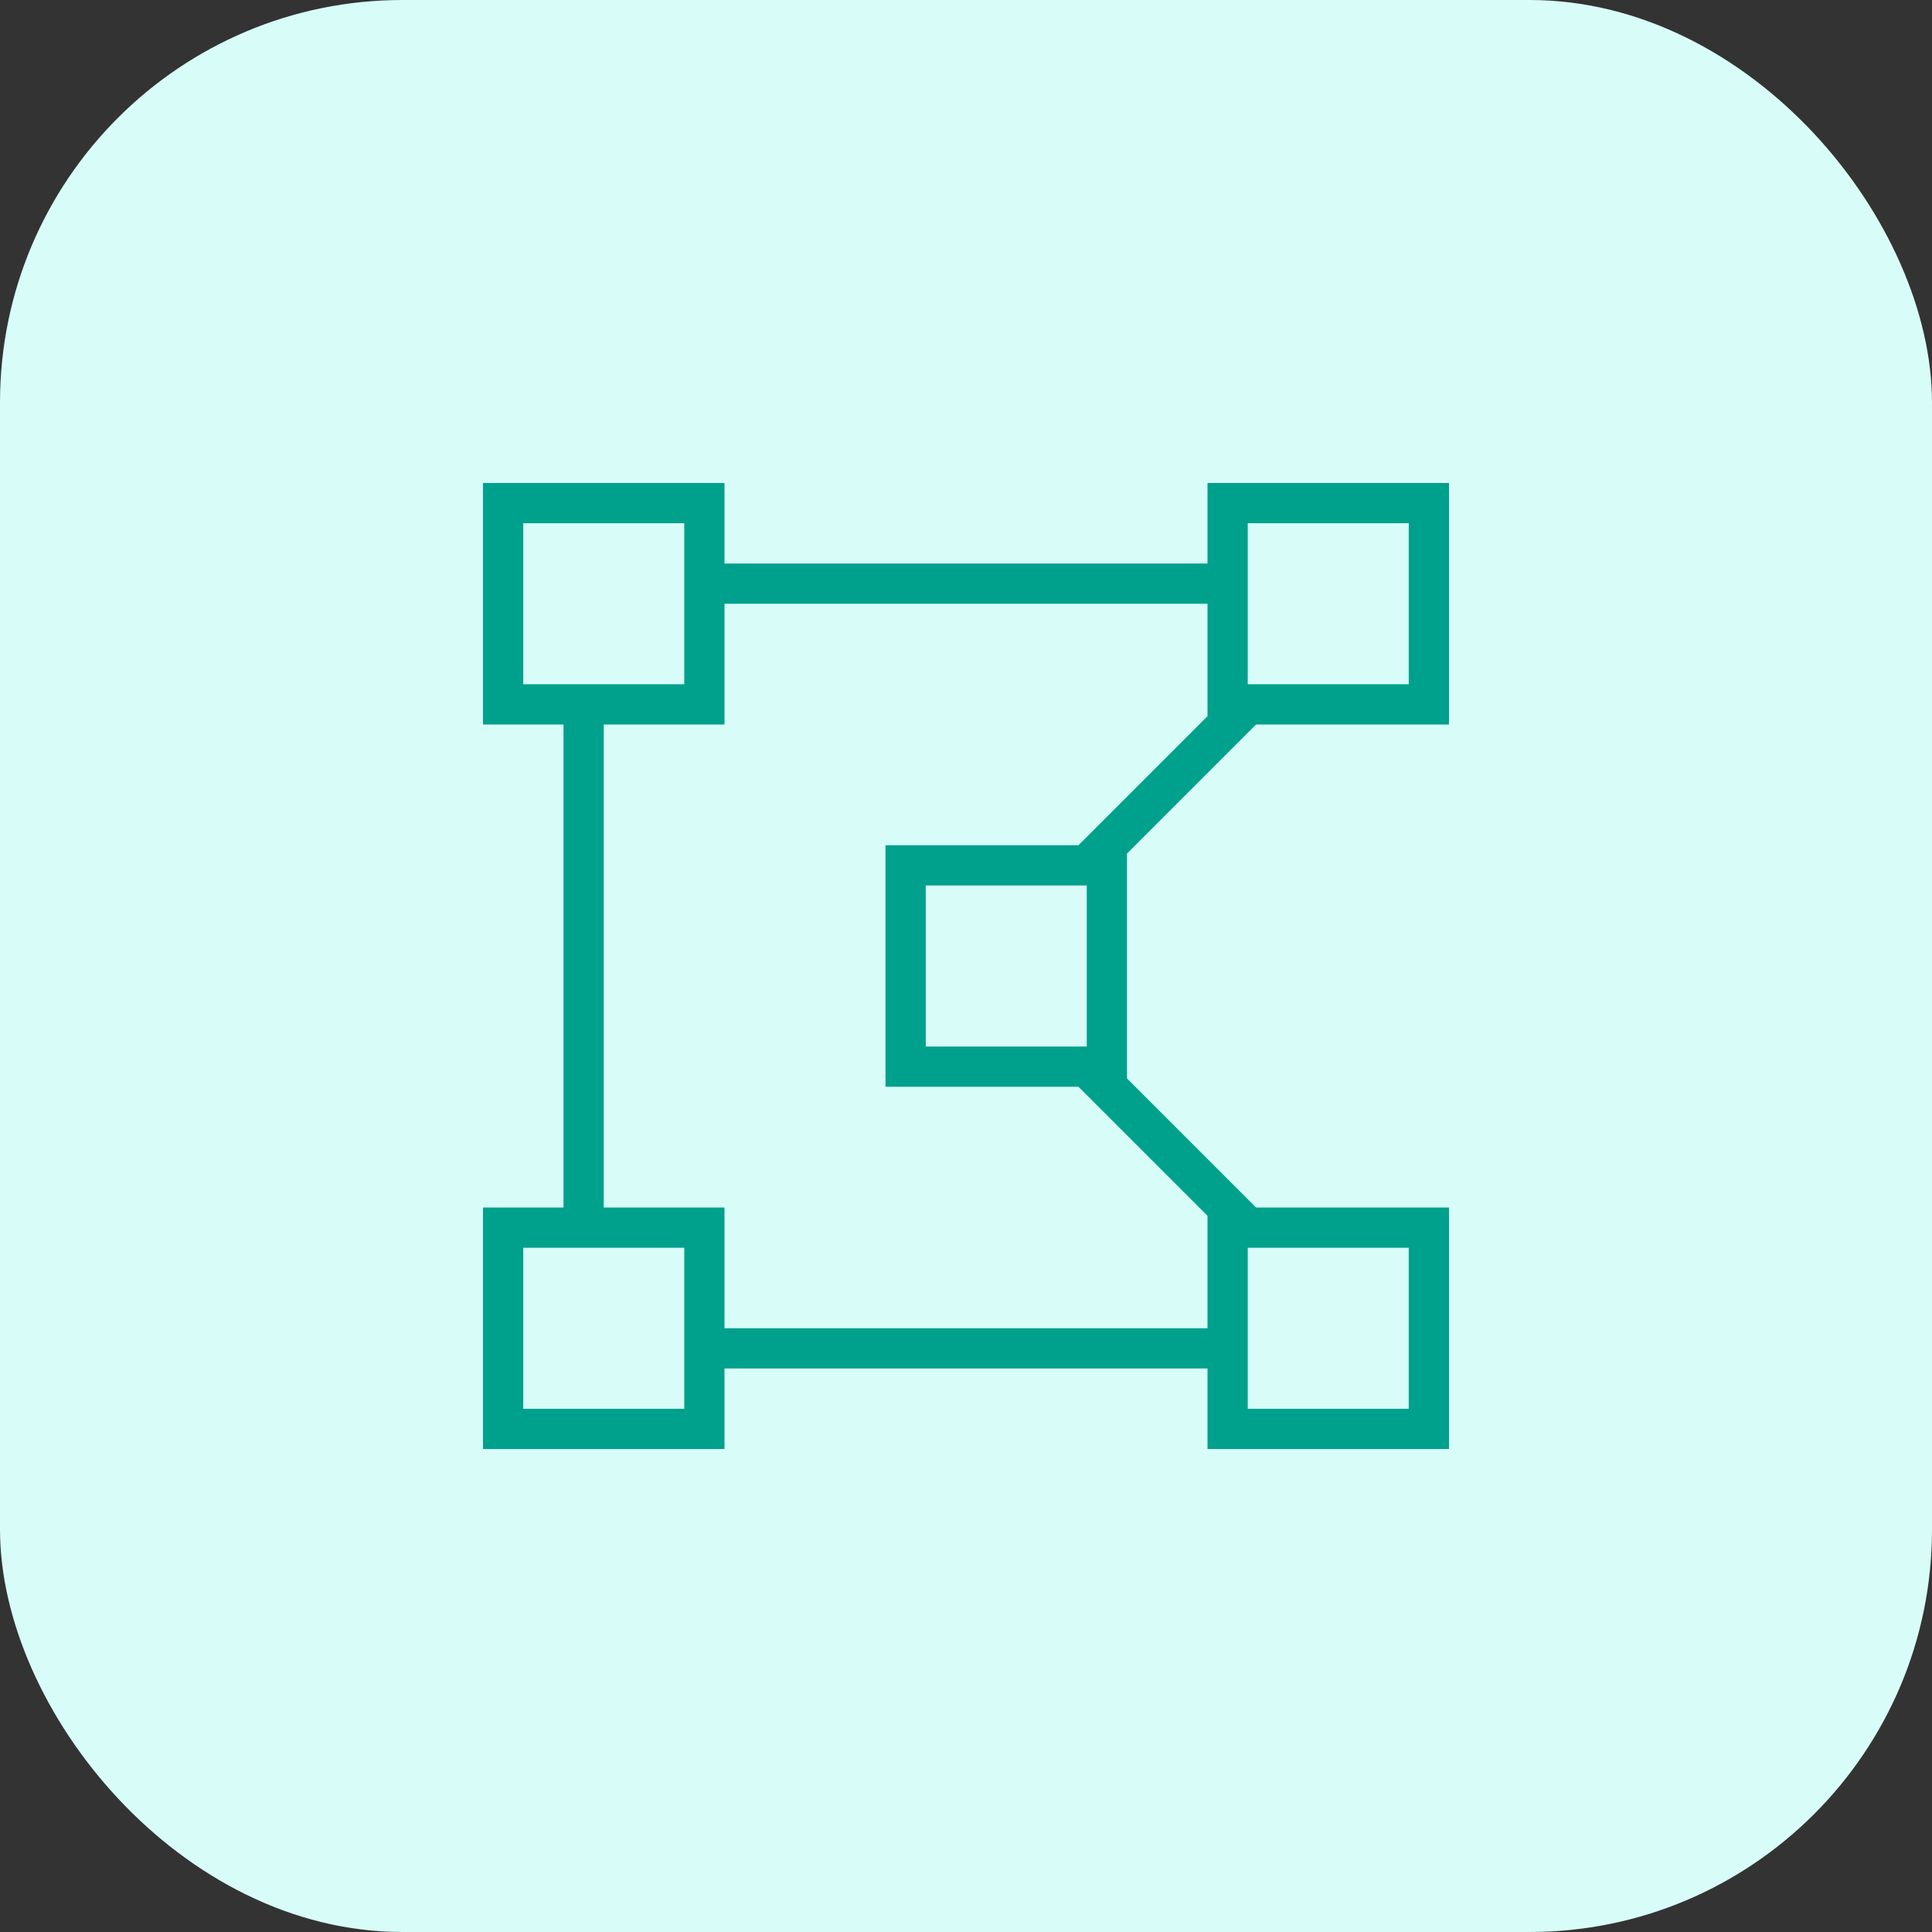 <svg xmlns="http://www.w3.org/2000/svg" width="48" height="48" viewBox="0 0 48 48" fill="none"><rect x="0" y="0" width="48" height="48" fill="#333333" stroke="none"/><rect width="48" height="48" rx="10" fill="#D8FDF9"></rect><g clip-path="url(#clip0_727_5663)"><path d="M28 21.207L31.207 18H36V12H30V14H18V12H12V18H14V30H12V36H18V34H30V36H36V30H31.207L28 26.793V21.207ZM27 22V26H23V22H27ZM31 13H35V17H31V13ZM13 13H17V17H13V13ZM17 35H13V31H17V35ZM18 33V30H15V18H18V15H30V17.793L26.793 21H22V27H26.793L30 30.207V33H18ZM35 35H31V31H35V35Z" fill="#00A18C"></path></g><defs><clipPath id="clip0_727_5663"><rect width="24" height="24" fill="white" transform="translate(12 12)"></rect></clipPath></defs></svg>